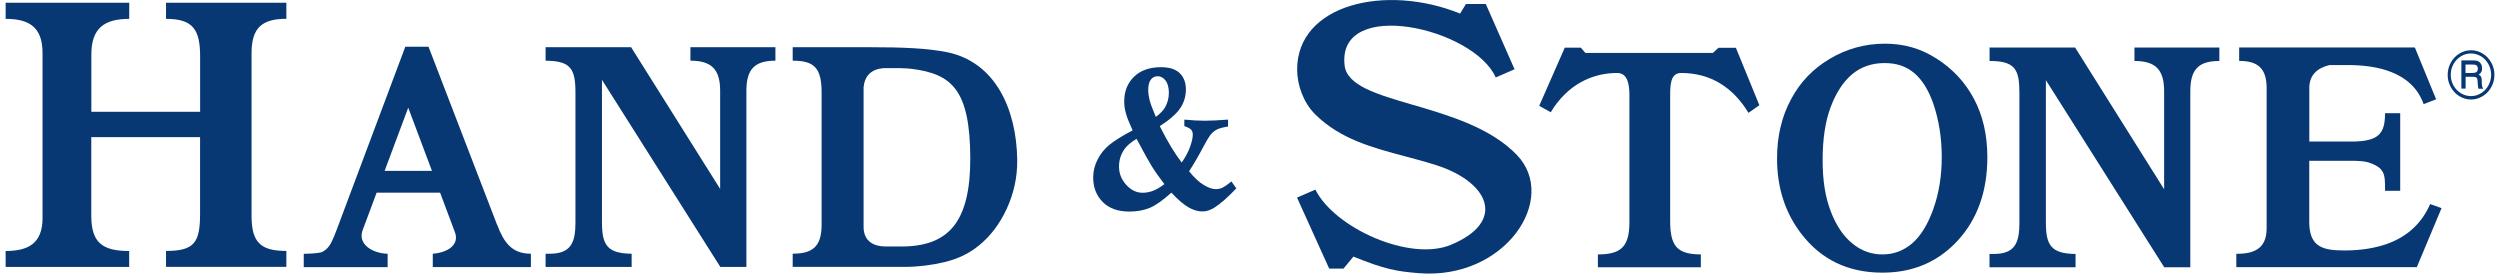 <svg width="265" height="29" viewBox="0 0 265 29" fill="none" xmlns="http://www.w3.org/2000/svg">
<g clip-path="url(#clip0_72_260)">
<path fill-rule="evenodd" clip-rule="evenodd" d="M149.734 11.105C145.933 9.994 142.769 9.068 142.528 6.932C141.699 -0.333 156.223 2.938 158.547 8.21L160.543 7.34L157.496 0.426H155.389L154.771 1.438C146.848 -1.765 137.497 0.469 137.497 7.364C137.497 9.012 138.158 10.889 139.431 12.142C142.076 14.747 145.476 15.648 148.93 16.568C150.043 16.864 151.155 17.16 152.255 17.512C157.805 19.29 159.746 23.469 153.813 25.944C149.462 27.772 141.465 24.173 139.431 20.099L137.484 20.944L140.896 28.475H142.41L143.461 27.198C146.792 28.549 148.009 28.759 150.401 28.957C159.548 29.685 165.24 21.074 160.797 16.432C158.015 13.531 153.566 12.222 149.746 11.105H149.734Z" fill="#073874"/>
<path fill-rule="evenodd" clip-rule="evenodd" d="M182.168 5.056L181.562 5.611H168.052L167.57 5.056H165.864L163.157 11.216L164.375 11.901C166.124 9 168.726 7.735 171.427 7.735C172.533 7.735 172.718 8.963 172.718 10.068V23.562C172.718 26.309 171.674 26.957 169.375 26.969V28.327H180.289V26.969C177.829 26.951 177.038 26.16 177.038 23.432V10.216C177.038 9.068 177.038 7.735 178.2 7.735C181.297 7.735 183.688 9.235 185.339 11.963L186.494 11.154L184.004 5.068H182.168V5.056Z" fill="#073874"/>
<path fill-rule="evenodd" clip-rule="evenodd" d="M205.227 6.185C203.62 5.148 201.815 4.63 199.819 4.63C197.699 4.63 195.746 5.167 193.954 6.235C192.162 7.296 190.783 8.741 189.819 10.58C188.843 12.414 188.367 14.482 188.367 16.796C188.367 19.901 189.226 22.562 190.95 24.796C193.058 27.537 195.919 28.901 199.535 28.901C202.773 28.901 205.437 27.765 207.532 25.488C209.615 23.21 210.659 20.265 210.659 16.66C210.659 14.321 210.19 12.278 209.256 10.506C208.323 8.735 206.988 7.296 205.239 6.185H205.227ZM204.93 22.167C204.331 23.827 203.583 25.031 202.668 25.815C201.76 26.58 200.728 26.969 199.535 26.969C198.342 26.969 197.279 26.58 196.327 25.79C195.369 25 194.615 23.87 194.053 22.383C193.484 20.895 193.2 19.191 193.2 16.951C193.2 14.71 193.484 12.833 194.065 11.315C194.634 9.796 195.4 8.648 196.339 7.858C197.291 7.074 198.441 6.685 199.757 6.685C201.074 6.685 202.05 7.037 202.897 7.735C203.737 8.438 204.417 9.525 204.93 10.988C205.517 12.704 205.826 14.611 205.826 16.636C205.826 18.66 205.523 20.5 204.93 22.16V22.167Z" fill="#073874"/>
<path fill-rule="evenodd" clip-rule="evenodd" d="M226.258 6.463C228.52 6.463 229.398 7.42 229.398 9.673V20.062L219.961 5.037H210.894V6.463C213.57 6.463 214.058 7.327 214.058 9.821V23.58C214.058 25.63 213.663 26.92 211.345 26.92H210.888V28.327H220.01V26.92C217.39 26.895 216.864 25.963 216.864 23.58V8.494L229.41 28.333H232.173V9.673C232.173 7.401 233.001 6.463 235.251 6.463V5.037H226.252V6.463H226.258Z" fill="#073874"/>
<path fill-rule="evenodd" clip-rule="evenodd" d="M253.031 25.852C251.913 26.241 250.454 26.549 248.532 26.549C246.289 26.549 244.781 26.222 244.781 23.543V17.043H249.193C250.046 17.043 250.652 17.093 251.017 17.204C252.815 17.784 252.815 18.494 252.815 20.099V20.228H254.422V12H252.815C252.815 14.204 252.123 15.006 249.2 15.006H244.787V9.204C244.843 7.994 245.553 7.228 246.925 6.895H248.86C251.894 6.895 255.67 7.58 256.907 11.037L258.229 10.525L255.973 5.031H237.352V6.457C239.237 6.457 240.263 7.16 240.263 9.333V24.204C240.263 26.432 238.841 26.907 237.049 26.907V28.315H256.183L258.804 22.062L257.593 21.63C256.789 23.5 255.324 25.037 253.038 25.846L253.031 25.852Z" fill="#073874"/>
<path fill-rule="evenodd" clip-rule="evenodd" d="M260.893 6.408H260.899V6.395L260.893 6.408Z" fill="#073874"/>
<path fill-rule="evenodd" clip-rule="evenodd" d="M263.068 8.932V8.593C263.068 8.383 263.044 8.235 263 8.142C262.957 8.056 262.864 7.975 262.741 7.907C262.883 7.809 262.976 7.716 263.019 7.636C263.074 7.525 263.105 7.395 263.105 7.241C263.105 7.062 263.068 6.907 262.988 6.778C262.908 6.642 262.809 6.549 262.691 6.488C262.568 6.426 262.37 6.401 262.092 6.401H260.905V9.395H261.356V8.142H262.073C262.252 8.142 262.37 8.161 262.426 8.179C262.487 8.204 262.531 8.247 262.561 8.302C262.592 8.358 262.617 8.457 262.623 8.593L262.648 8.963C262.66 9.136 262.679 9.284 262.716 9.407H263.223L263.18 9.327C263.112 9.222 263.081 9.086 263.081 8.926L263.068 8.932ZM262.475 7.654C262.395 7.704 262.252 7.735 262.042 7.735H261.344V6.84H262.073C262.296 6.84 262.444 6.87 262.524 6.944C262.611 7.019 262.648 7.13 262.648 7.284C262.648 7.457 262.592 7.586 262.481 7.654H262.475Z" fill="#073874"/>
<path fill-rule="evenodd" clip-rule="evenodd" d="M264.076 6.636C263.847 6.228 263.55 5.907 263.167 5.679C262.784 5.444 262.37 5.327 261.931 5.327C261.492 5.327 261.078 5.444 260.695 5.679C260.312 5.914 260.009 6.228 259.787 6.636C259.564 7.043 259.453 7.481 259.453 7.944C259.453 8.407 259.564 8.839 259.787 9.241C260.009 9.642 260.312 9.963 260.695 10.197C261.078 10.432 261.492 10.549 261.931 10.549C262.37 10.549 262.784 10.426 263.167 10.191C263.557 9.957 263.853 9.642 264.076 9.235C264.298 8.833 264.409 8.401 264.409 7.926C264.409 7.469 264.298 7.043 264.076 6.63V6.636ZM263.773 9.056C263.581 9.407 263.315 9.679 262.988 9.883C262.66 10.086 262.302 10.185 261.925 10.185C261.548 10.185 261.183 10.086 260.856 9.883C260.528 9.679 260.256 9.407 260.065 9.056C259.873 8.704 259.78 8.333 259.78 7.932C259.78 7.531 259.873 7.148 260.065 6.802C260.256 6.451 260.522 6.173 260.856 5.969C261.189 5.765 261.548 5.667 261.925 5.667C262.302 5.667 262.66 5.772 262.988 5.969C263.322 6.173 263.581 6.451 263.773 6.802C263.964 7.154 264.063 7.531 264.063 7.926C264.063 8.321 263.964 8.71 263.773 9.056Z" fill="#073874"/>
<path fill-rule="evenodd" clip-rule="evenodd" d="M73.191 6.432C75.459 6.432 76.336 7.389 76.336 9.636V20.025L66.899 5.006H57.833V6.438C60.496 6.438 60.997 7.309 60.997 9.796V23.555C60.997 25.605 60.601 26.895 58.278 26.895H57.833V28.296H66.955V26.895C64.334 26.87 63.809 25.938 63.809 23.555V8.463L76.355 28.296H79.118V9.636C79.118 7.377 79.946 6.432 82.195 6.432V5.006H73.184V6.432H73.191Z" fill="#073874"/>
<path fill-rule="evenodd" clip-rule="evenodd" d="M17.605 2C20.429 2 21.214 3.099 21.214 5.988V11.852H9.682V5.79C9.682 2.994 11.048 2 13.699 2V0.29H0.597V2C3.081 2 4.509 2.858 4.509 5.623V23.111C4.509 25.809 2.989 26.605 0.597 26.605V28.296H13.693V26.605C10.93 26.605 9.676 25.778 9.676 22.895V14.537H21.208V22.642C21.208 25.71 20.609 26.599 17.599 26.599V28.29H30.355V26.599C27.642 26.599 26.665 25.71 26.665 22.889V5.617C26.665 2.901 27.827 1.994 30.355 1.994V0.29H17.599V2H17.605Z" fill="#073874"/>
<path fill-rule="evenodd" clip-rule="evenodd" d="M52.684 23.815L45.422 4.951H42.963L35.713 24.29C35.373 25.204 35.095 25.809 34.879 26.093C34.663 26.377 34.422 26.58 34.144 26.71C33.865 26.84 32.839 26.901 32.197 26.901V28.315H41.09V26.901C39.366 26.84 37.907 25.821 38.439 24.401L39.922 20.426H46.652L48.222 24.617C48.717 25.92 47.505 26.772 45.874 26.895V28.309H56.275V26.895C54.236 26.895 53.407 25.685 52.697 23.821L52.684 23.815ZM40.769 18.111L43.272 11.414L45.787 18.111H40.769Z" fill="#073874"/>
<path fill-rule="evenodd" clip-rule="evenodd" d="M100.353 5.525C98.227 5.105 95.576 5.006 92.294 5.006H84.025V6.432C86.392 6.432 87.09 7.272 87.09 9.852V23.833C87.09 26.179 86.089 26.889 84.025 26.889V28.29H95.848C97.294 28.29 98.715 28.117 100.124 27.784C101.546 27.432 102.757 26.858 103.752 26.031C104.976 25.049 105.952 23.759 106.7 22.16C107.448 20.549 107.85 18.802 107.825 16.938C107.751 11.506 105.47 6.556 100.359 5.525H100.353ZM95.526 26.123H93.87C92.312 26.123 91.54 25.315 91.54 24.062V9.222C91.676 7.994 92.393 7.327 93.654 7.222C93.851 7.222 94.055 7.222 94.253 7.222C95.057 7.216 95.872 7.21 96.67 7.302C100.872 7.846 102.813 9.494 102.85 16.704C102.875 23.58 100.526 26.13 95.52 26.13L95.526 26.123Z" fill="#073874"/>
<path fill-rule="evenodd" clip-rule="evenodd" d="M129.611 19.883C129.37 19.994 129.129 20.049 128.881 20.049C128.511 20.049 128.078 19.901 127.584 19.599C127.089 19.296 126.576 18.815 126.045 18.16C126.589 17.315 127.089 16.444 127.546 15.574C127.893 14.932 128.134 14.518 128.27 14.346C128.461 14.093 128.69 13.889 128.956 13.747C129.221 13.605 129.629 13.494 130.173 13.414V12.679C129.116 12.759 128.294 12.796 127.713 12.796C127.058 12.796 126.335 12.759 125.538 12.679V13.364C125.933 13.5 126.174 13.642 126.28 13.772C126.385 13.907 126.434 14.068 126.434 14.259C126.434 14.593 126.341 15.025 126.15 15.556C125.964 16.086 125.668 16.642 125.26 17.228C124.518 16.272 123.746 14.988 122.936 13.37C123.956 12.722 124.673 12.093 125.087 11.494C125.501 10.895 125.705 10.21 125.705 9.488C125.705 8.765 125.488 8.185 125.056 7.759C124.623 7.333 123.962 7.123 123.072 7.123C121.848 7.123 120.896 7.463 120.204 8.136C119.512 8.815 119.166 9.685 119.166 10.759C119.166 11.161 119.222 11.568 119.339 11.988C119.45 12.407 119.691 13.018 120.056 13.821C118.937 14.407 118.115 14.926 117.596 15.352C117.077 15.778 116.657 16.296 116.348 16.901C116.039 17.5 115.878 18.136 115.878 18.809C115.878 19.858 116.212 20.722 116.879 21.401C117.547 22.08 118.492 22.426 119.728 22.426C120.544 22.426 121.261 22.29 121.879 22.031C122.497 21.772 123.264 21.235 124.166 20.42C124.858 21.16 125.464 21.685 125.977 21.975C126.49 22.272 126.984 22.414 127.466 22.414C127.862 22.414 128.263 22.284 128.684 22.037C129.357 21.617 130.142 20.926 131.051 19.963L130.525 19.228C130.161 19.543 129.858 19.753 129.623 19.864L129.611 19.883ZM121.984 8.438C122.176 8.198 122.417 8.08 122.707 8.08C123.035 8.08 123.313 8.228 123.548 8.537C123.783 8.839 123.9 9.29 123.9 9.839C123.9 10.389 123.764 10.901 123.498 11.377C123.313 11.704 122.985 12.043 122.516 12.389C122.17 11.574 121.953 10.982 121.854 10.599C121.762 10.216 121.712 9.864 121.712 9.543C121.712 9.043 121.805 8.673 121.997 8.432L121.984 8.438ZM122.231 20.222C121.873 20.358 121.496 20.432 121.107 20.432C120.47 20.432 119.889 20.154 119.382 19.593C118.869 19.031 118.616 18.383 118.616 17.648C118.616 16.988 118.801 16.383 119.172 15.833C119.432 15.457 119.864 15.086 120.476 14.716C121.273 16.216 121.799 17.16 122.052 17.562C122.411 18.148 122.874 18.796 123.424 19.518C122.979 19.852 122.584 20.086 122.231 20.222Z" fill="#073874"/>
</g>
<defs>
<clipPath id="clip0_72_260">
<rect width="263.806" height="29" fill="white" transform="translate(0.597)"/>
</clipPath>
</defs>
</svg>
